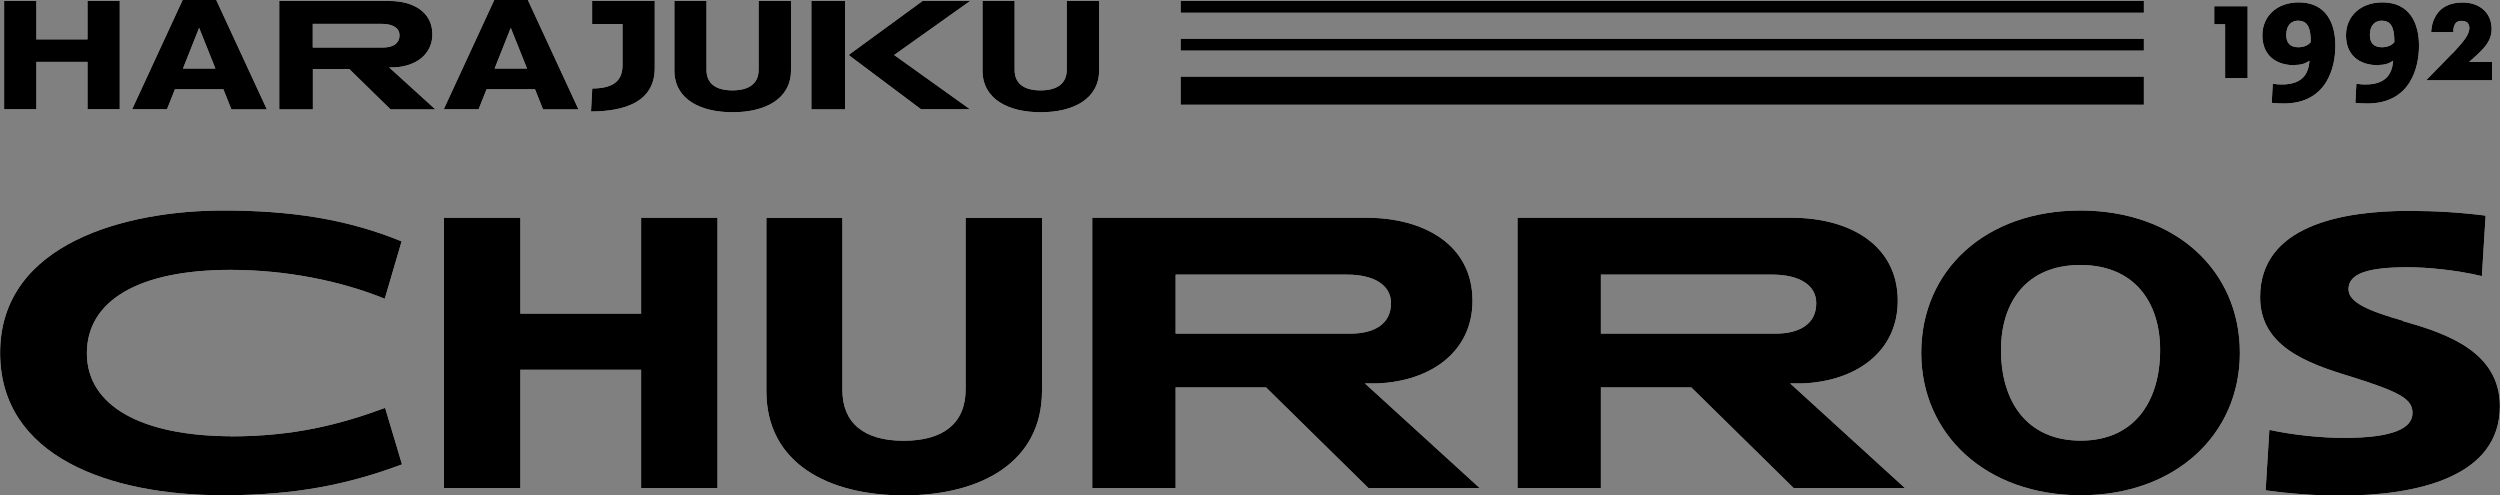 <svg viewBox="0 0 200 39.62" xmlns="http://www.w3.org/2000/svg"><rect x="0" y="0" width="200" height="39.62" fill="#808080" stroke="none"/><g fill="#fff"><path d="m18.44 34.9c-7.09-.03-11.49-2.41-11.49-6.64s4.18-6.67 11.49-6.67c4.43 0 8.79.87 12.34 2.31l1.35-4.59c-4.4-1.8-8.9-2.47-14.29-2.47-7.59 0-17.83 2.53-17.83 11.39 0 8.31 8.76 11.39 17.83 11.39 5.85 0 10.03-.87 14.32-2.47l-1.35-4.52c-3.58 1.32-7.27 2.28-12.37 2.28z"/><path d="m51.29 25.09h-9.66v-7.67h-6.11v21.62h6.11v-9.46h9.66v9.46h6.11v-21.62h-6.11z"/><path d="m77.25 31.15c0 2.69-1.76 4.11-4.96 4.11s-4.9-1.44-4.9-4.07v-13.76s-6.08 0-6.08 0v13.86c0 5.74 4.9 8.34 11.01 8.34s11.04-2.63 11.04-8.37v-13.83s-6.11 0-6.11 0v13.73z"/><path d="m110.25 30.67c4.22-.19 7.55-2.53 7.55-6.61 0-4.49-3.9-6.64-8.47-6.64h-21.95s0 21.62 0 21.62h6.67s0-8.05 0-8.05h7.23s8.19 8.05 8.19 8.05h8.9s-9.18-8.37-9.18-8.37zm-16.2-3.98v-4.72h13.72c2.09 0 3.51.8 3.51 2.28 0 1.7-1.38 2.44-3.26 2.44z"/><path d="m144.27 30.67c4.22-.19 7.55-2.53 7.55-6.61 0-4.49-3.9-6.64-8.47-6.64h-21.95s0 21.62 0 21.62h6.67s0-8.05 0-8.05h7.23s8.19 8.05 8.19 8.05h8.9s-9.18-8.37-9.18-8.37zm-16.2-3.98v-4.72h13.72c2.09 0 3.51.8 3.51 2.28 0 1.7-1.38 2.44-3.26 2.44z"/><path d="m166.43 16.84c-7.6 0-12.73 4.78-12.73 11.39 0 6.51 5.17 11.39 12.76 11.39s12.73-4.88 12.73-11.39c0-6.61-5.17-11.39-12.76-11.39zm.03 18.41c-4.32 0-6.38-3.14-6.38-7.25 0-3.82 2.03-6.8 6.35-6.8s6.38 2.98 6.38 6.8c0 4.11-2.06 7.25-6.35 7.25z"/><path d="m192.27 25.67c-2.8-.8-4.39-1.48-4.39-2.53 0-1.28 1.59-1.76 4.76-1.76 1.52 0 3.88.22 5.91.71l.3-4.84c-2.03-.26-4.05-.38-6.15-.38-5.44 0-11.89 1.22-11.89 6.9 0 3.88 3.61 5.26 7.23 6.35 3.98 1.25 4.96 1.8 4.96 2.92 0 1.22-1.55 1.99-5.47 1.99-1.82 0-4.02-.22-5.98-.64l-.3 4.84c1.89.26 3.98.42 5.98.42 6.18 0 12.76-1.51 12.76-7.15 0-4.3-4.15-5.81-7.73-6.8z"/><path d="m177.14 1.94h.87v4.31h1.8v-5.75h-2.67z"/><path d="m183.6 5.2c.46 0 .82-.11 1.16-.34-.07.85-.39 1.9-2.23 1.9-.2 0-.46-.02-.71-.06l-.08 1.53c.36.03.62.05.95.05 3.48 0 4.14-2.91 4.14-4.63s-.69-3.46-2.93-3.46c-1.74 0-2.91 1.1-2.91 2.63s.98 2.4 2.6 2.4zm.28-3.54c.8 0 .98.71.98 1.7-.17.25-.56.42-.99.42-.65 0-.97-.33-.97-.99 0-.69.34-1.14.98-1.14z"/><path d="m190.29 5.2c.46 0 .82-.11 1.16-.34-.07.85-.39 1.9-2.23 1.9-.2 0-.46-.02-.71-.06l-.08 1.53c.36.03.62.05.95.05 3.48 0 4.14-2.91 4.14-4.63s-.69-3.46-2.93-3.46c-1.74 0-2.91 1.1-2.91 2.63s.98 2.4 2.6 2.4zm.28-3.54c.8 0 .98.71.98 1.7-.17.25-.56.42-.99.42-.65 0-.97-.33-.97-.99 0-.69.34-1.14.98-1.14z"/><path d="m196.21 4.25-2.12 2.17h5.27s0-1.47 0-1.47h-1.83s.31-.27.31-.27c.42-.37.73-.67 1-1.01.35-.46.49-.87.49-1.37 0-.59-.22-1.13-.63-1.51-.43-.39-1.01-.59-1.7-.59-.96 0-1.52.35-1.81.64-.37.37-.63.94-.68 1.54l-.02.19h1.78s0-.17 0-.17c0-.18.08-.45.21-.58.1-.1.25-.15.44-.15s.36.05.45.12c.11.09.18.27.18.44 0 .37-.25.74-.34.87-.19.27-.67.82-.98 1.15z"/><path d="m2.91 4.95h4.09v3.79h2.58v-8.66h-2.58v3.07h-4.09v-3.07h-2.58v8.66h2.58z"/><path d="m14 7.14h3.87s.64 1.61.64 1.61h2.84s-4.05-8.75-4.05-8.75h-2.69s-4.04 8.74-4.04 8.74h2.79s.64-1.61.64-1.61zm1.93-4.91 1.3 3.25h-2.59s1.29-3.25 1.29-3.25z"/><path d="m31.55 5.39c1.7-.08 3.04-1.02 3.04-2.65 0-1.8-1.57-2.66-3.41-2.66h-8.84s0 8.67 0 8.67h2.69s0-3.23 0-3.23h2.91s3.3 3.23 3.3 3.23h3.59s-3.7-3.36-3.7-3.36h.43zm-6.53-1.59v-1.89h5.53c.84 0 1.41.32 1.41.91 0 .68-.56.98-1.31.98z"/><path d="m38.93 7.14h3.87s.64 1.61.64 1.61h2.84s-4.05-8.75-4.05-8.75h-2.69s-4.04 8.74-4.04 8.74h2.79s.64-1.61.64-1.61zm1.93-4.91 1.3 3.25h-2.59s1.29-3.25 1.29-3.25z"/><path d="m47.38 7.09-.1 1.83c2.47-.01 5.1-.64 5.1-3.48v-5.36s-5.01 0-5.01 0v1.84s2.43 0 2.43 0v3.3c0 1.38-.9 1.84-2.41 1.86z"/><path d="m63.28 5.62v-5.54s-2.59 0-2.59 0v5.5c0 1.08-.74 1.65-2.1 1.65s-2.07-.58-2.07-1.63v-5.52s-2.57 0-2.57 0v5.56c0 2.3 2.07 3.34 4.66 3.34s4.67-1.05 4.67-3.36z"/><path d="m64.91.08h2.69v8.67h-2.69z"/><path d="m77.6 8.74-6.07-4.34 6.08-4.32h-3.81l-5.86 4.28v.08l5.74 4.3z"/><path d="m87.93.08h-2.59s0 5.5 0 5.5c0 1.08-.74 1.65-2.1 1.65s-2.07-.58-2.07-1.63v-5.52s-2.57 0-2.57 0v5.56c0 2.3 2.07 3.34 4.66 3.34s4.67-1.05 4.67-3.36z"/><path d="m94.45.07h77.06v.95h-77.06z"/><path d="m94.45 3.1h77.06v.95h-77.06z"/><path d="m94.45 6.13h77.06v2.25h-77.06z"/></g><path d="m18.44 34.9c-7.09-.03-11.49-2.41-11.49-6.64s4.18-6.67 11.49-6.67c4.43 0 8.79.87 12.34 2.31l1.35-4.59c-4.4-1.8-8.9-2.47-14.29-2.47-7.59 0-17.83 2.53-17.83 11.39 0 8.31 8.76 11.39 17.83 11.39 5.85 0 10.03-.87 14.32-2.47l-1.35-4.52c-3.58 1.32-7.27 2.28-12.37 2.28z"/><path d="m51.29 25.09h-9.66v-7.67h-6.11v21.62h6.11v-9.46h9.66v9.46h6.11v-21.62h-6.11z"/><path d="m77.25 31.15c0 2.69-1.76 4.11-4.96 4.11s-4.9-1.44-4.9-4.07v-13.76s-6.08 0-6.08 0v13.86c0 5.74 4.9 8.34 11.01 8.34s11.04-2.63 11.04-8.37v-13.83s-6.11 0-6.11 0v13.73z"/><path d="m110.25 30.67c4.22-.19 7.55-2.53 7.55-6.61 0-4.49-3.9-6.64-8.47-6.64h-21.95s0 21.62 0 21.62h6.67s0-8.05 0-8.05h7.23s8.19 8.05 8.19 8.05h8.9s-9.18-8.37-9.18-8.37zm-16.2-3.98v-4.72h13.72c2.09 0 3.51.8 3.51 2.28 0 1.7-1.38 2.44-3.26 2.44z"/><path d="m144.27 30.67c4.22-.19 7.55-2.53 7.55-6.61 0-4.49-3.9-6.64-8.47-6.64h-21.95s0 21.62 0 21.62h6.67s0-8.05 0-8.05h7.23s8.19 8.05 8.19 8.05h8.9s-9.18-8.37-9.18-8.37zm-16.2-3.98v-4.72h13.72c2.09 0 3.51.8 3.51 2.28 0 1.7-1.38 2.44-3.26 2.44z"/><path d="m166.43 16.84c-7.6 0-12.73 4.78-12.73 11.39 0 6.51 5.17 11.39 12.76 11.39s12.73-4.88 12.73-11.39c0-6.61-5.17-11.39-12.76-11.39zm.03 18.41c-4.32 0-6.38-3.14-6.38-7.25 0-3.82 2.03-6.8 6.35-6.8s6.38 2.98 6.38 6.8c0 4.11-2.06 7.25-6.35 7.25z"/><path d="m192.27 25.67c-2.8-.8-4.39-1.48-4.39-2.53 0-1.28 1.59-1.76 4.76-1.76 1.52 0 3.88.22 5.91.71l.3-4.84c-2.03-.26-4.05-.38-6.15-.38-5.44 0-11.89 1.22-11.89 6.9 0 3.88 3.61 5.26 7.23 6.35 3.98 1.25 4.96 1.8 4.96 2.92 0 1.22-1.55 1.99-5.47 1.99-1.82 0-4.02-.22-5.98-.64l-.3 4.84c1.89.26 3.98.42 5.98.42 6.18 0 12.76-1.51 12.76-7.15 0-4.3-4.15-5.81-7.73-6.8z"/><path d="m177.14 1.94h.87v4.31h1.8v-5.75h-2.67z"/><path d="m183.6 5.2c.46 0 .82-.11 1.16-.34-.07.85-.39 1.9-2.23 1.9-.2 0-.46-.02-.71-.06l-.08 1.53c.36.03.62.05.95.05 3.48 0 4.14-2.91 4.14-4.63s-.69-3.46-2.93-3.46c-1.74 0-2.91 1.1-2.91 2.63s.98 2.4 2.6 2.4zm.28-3.54c.8 0 .98.71.98 1.7-.17.25-.56.42-.99.42-.65 0-.97-.33-.97-.99 0-.69.34-1.14.98-1.14z"/><path d="m190.29 5.2c.46 0 .82-.11 1.16-.34-.07.85-.39 1.9-2.23 1.9-.2 0-.46-.02-.71-.06l-.08 1.53c.36.03.62.05.95.05 3.48 0 4.14-2.91 4.14-4.63s-.69-3.46-2.93-3.46c-1.74 0-2.91 1.1-2.91 2.63s.98 2.4 2.6 2.4zm.28-3.54c.8 0 .98.71.98 1.7-.17.25-.56.42-.99.42-.65 0-.97-.33-.97-.99 0-.69.34-1.14.98-1.14z"/><path d="m196.21 4.25-2.12 2.17h5.27s0-1.47 0-1.47h-1.83s.31-.27.31-.27c.42-.37.73-.67 1-1.01.35-.46.49-.87.49-1.37 0-.59-.22-1.13-.63-1.51-.43-.39-1.01-.59-1.7-.59-.96 0-1.52.35-1.81.64-.37.37-.63.94-.68 1.54l-.02.19h1.78s0-.17 0-.17c0-.18.08-.45.21-.58.1-.1.25-.15.44-.15s.36.05.45.12c.11.09.18.27.18.44 0 .37-.25.74-.34.87-.19.27-.67.82-.98 1.15z"/><path d="m2.91 4.95h4.09v3.79h2.58v-8.66h-2.58v3.07h-4.09v-3.07h-2.58v8.66h2.58z"/><path d="m14 7.14h3.87s.64 1.61.64 1.61h2.84s-4.05-8.75-4.05-8.75h-2.69s-4.04 8.74-4.04 8.74h2.79s.64-1.61.64-1.61zm1.93-4.91 1.3 3.25h-2.59s1.29-3.25 1.29-3.25z"/><path d="m31.55 5.39c1.7-.08 3.04-1.02 3.04-2.65 0-1.8-1.57-2.66-3.41-2.66h-8.84s0 8.67 0 8.67h2.69s0-3.23 0-3.23h2.91s3.3 3.23 3.3 3.23h3.59s-3.7-3.36-3.7-3.36h.43zm-6.53-1.59v-1.89h5.53c.84 0 1.41.32 1.41.91 0 .68-.56.98-1.31.98z"/><path d="m38.93 7.14h3.87s.64 1.61.64 1.61h2.84s-4.05-8.75-4.05-8.75h-2.69s-4.04 8.74-4.04 8.74h2.79s.64-1.61.64-1.61zm1.93-4.91 1.3 3.25h-2.59s1.29-3.25 1.29-3.25z"/><path d="m47.38 7.09-.1 1.83c2.47-.01 5.1-.64 5.1-3.48v-5.36s-5.01 0-5.01 0v1.84s2.43 0 2.43 0v3.3c0 1.38-.9 1.84-2.41 1.86z"/><path d="m63.28 5.62v-5.54s-2.59 0-2.59 0v5.5c0 1.08-.74 1.65-2.1 1.65s-2.07-.58-2.07-1.63v-5.52s-2.57 0-2.57 0v5.56c0 2.3 2.07 3.34 4.66 3.34s4.67-1.05 4.67-3.36z"/><path d="m64.91.08h2.69v8.67h-2.69z"/><path d="m77.6 8.74-6.07-4.34 6.08-4.32h-3.81l-5.86 4.28v.08l5.74 4.3z"/><path d="m87.93.08h-2.59s0 5.5 0 5.5c0 1.08-.74 1.65-2.1 1.65s-2.07-.58-2.07-1.63v-5.52s-2.57 0-2.57 0v5.56c0 2.3 2.07 3.34 4.66 3.34s4.67-1.05 4.67-3.36z"/><path d="m94.45.07h77.06v.95h-77.06z"/><path d="m94.45 3.1h77.06v.95h-77.06z"/><path d="m94.45 6.13h77.06v2.25h-77.06z"/></svg>